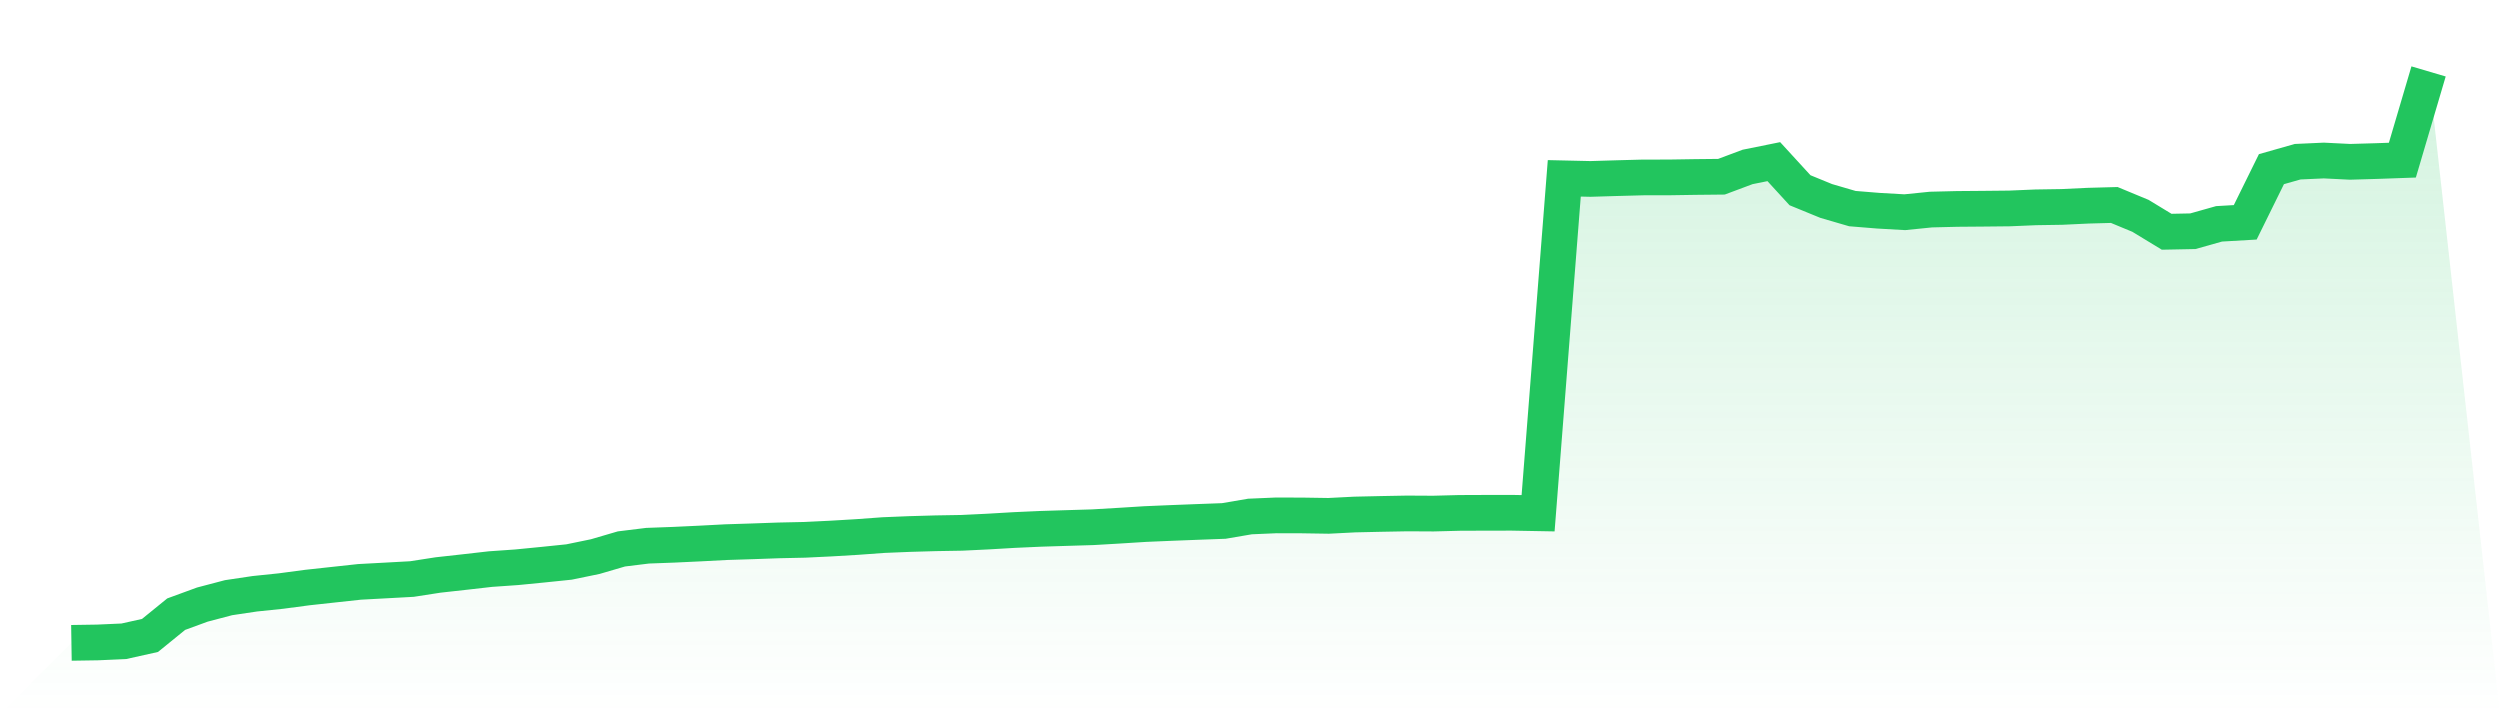 <svg viewBox="0 0 140 40" xmlns="http://www.w3.org/2000/svg">
<defs>
<linearGradient id="gradient" x1="0" x2="0" y1="0" y2="1">
<stop offset="0%" stop-color="#22c55e" stop-opacity="0.2"/>
<stop offset="100%" stop-color="#22c55e" stop-opacity="0"/>
</linearGradient>
</defs>
<path d="M4,36 L4,36 L5.467,35.977 L6.933,35.912 L8.4,35.585 L9.867,34.393 L11.333,33.856 L12.8,33.47 L14.267,33.251 L15.733,33.099 L17.2,32.904 L18.667,32.744 L20.133,32.585 L21.6,32.506 L23.067,32.426 L24.533,32.199 L26,32.036 L27.467,31.869 L28.933,31.767 L30.4,31.623 L31.867,31.472 L33.333,31.17 L34.8,30.74 L36.267,30.56 L37.733,30.506 L39.2,30.437 L40.667,30.36 L42.133,30.314 L43.6,30.262 L45.067,30.23 L46.533,30.159 L48,30.072 L49.467,29.965 L50.933,29.905 L52.4,29.863 L53.867,29.838 L55.333,29.767 L56.8,29.681 L58.267,29.615 L59.733,29.569 L61.2,29.525 L62.667,29.439 L64.133,29.347 L65.6,29.285 L67.067,29.228 L68.533,29.174 L70,28.924 L71.467,28.861 L72.933,28.865 L74.4,28.888 L75.867,28.813 L77.333,28.78 L78.8,28.753 L80.267,28.761 L81.733,28.723 L83.2,28.717 L84.667,28.715 L86.133,28.742 L87.6,9.987 L89.067,10.02 L90.533,9.976 L92,9.937 L93.467,9.935 L94.933,9.912 L96.4,9.897 L97.867,9.348 L99.333,9.052 L100.8,10.653 L102.267,11.254 L103.733,11.682 L105.2,11.801 L106.667,11.884 L108.133,11.736 L109.6,11.7 L111.067,11.688 L112.533,11.673 L114,11.611 L115.467,11.588 L116.933,11.519 L118.4,11.479 L119.867,12.087 L121.333,12.978 L122.8,12.949 L124.267,12.535 L125.733,12.45 L127.2,9.473 L128.667,9.056 L130.133,8.989 L131.6,9.062 L133.067,9.02 L134.533,8.968 L136,4 L140,40 L0,40 z" fill="url(#gradient)"/>
<path d="M4,36 L4,36 L5.467,35.977 L6.933,35.912 L8.4,35.585 L9.867,34.393 L11.333,33.856 L12.8,33.47 L14.267,33.251 L15.733,33.099 L17.2,32.904 L18.667,32.744 L20.133,32.585 L21.6,32.506 L23.067,32.426 L24.533,32.199 L26,32.036 L27.467,31.869 L28.933,31.767 L30.4,31.623 L31.867,31.472 L33.333,31.17 L34.8,30.74 L36.267,30.56 L37.733,30.506 L39.2,30.437 L40.667,30.36 L42.133,30.314 L43.6,30.262 L45.067,30.23 L46.533,30.159 L48,30.072 L49.467,29.965 L50.933,29.905 L52.4,29.863 L53.867,29.838 L55.333,29.767 L56.8,29.681 L58.267,29.615 L59.733,29.569 L61.2,29.525 L62.667,29.439 L64.133,29.347 L65.6,29.285 L67.067,29.228 L68.533,29.174 L70,28.924 L71.467,28.861 L72.933,28.865 L74.4,28.888 L75.867,28.813 L77.333,28.78 L78.8,28.753 L80.267,28.761 L81.733,28.723 L83.2,28.717 L84.667,28.715 L86.133,28.742 L87.6,9.987 L89.067,10.02 L90.533,9.976 L92,9.937 L93.467,9.935 L94.933,9.912 L96.4,9.897 L97.867,9.348 L99.333,9.052 L100.8,10.653 L102.267,11.254 L103.733,11.682 L105.2,11.801 L106.667,11.884 L108.133,11.736 L109.6,11.7 L111.067,11.688 L112.533,11.673 L114,11.611 L115.467,11.588 L116.933,11.519 L118.4,11.479 L119.867,12.087 L121.333,12.978 L122.8,12.949 L124.267,12.535 L125.733,12.45 L127.2,9.473 L128.667,9.056 L130.133,8.989 L131.6,9.062 L133.067,9.02 L134.533,8.968 L136,4" fill="none" stroke="#22c55e" stroke-width="2"/>
</svg>